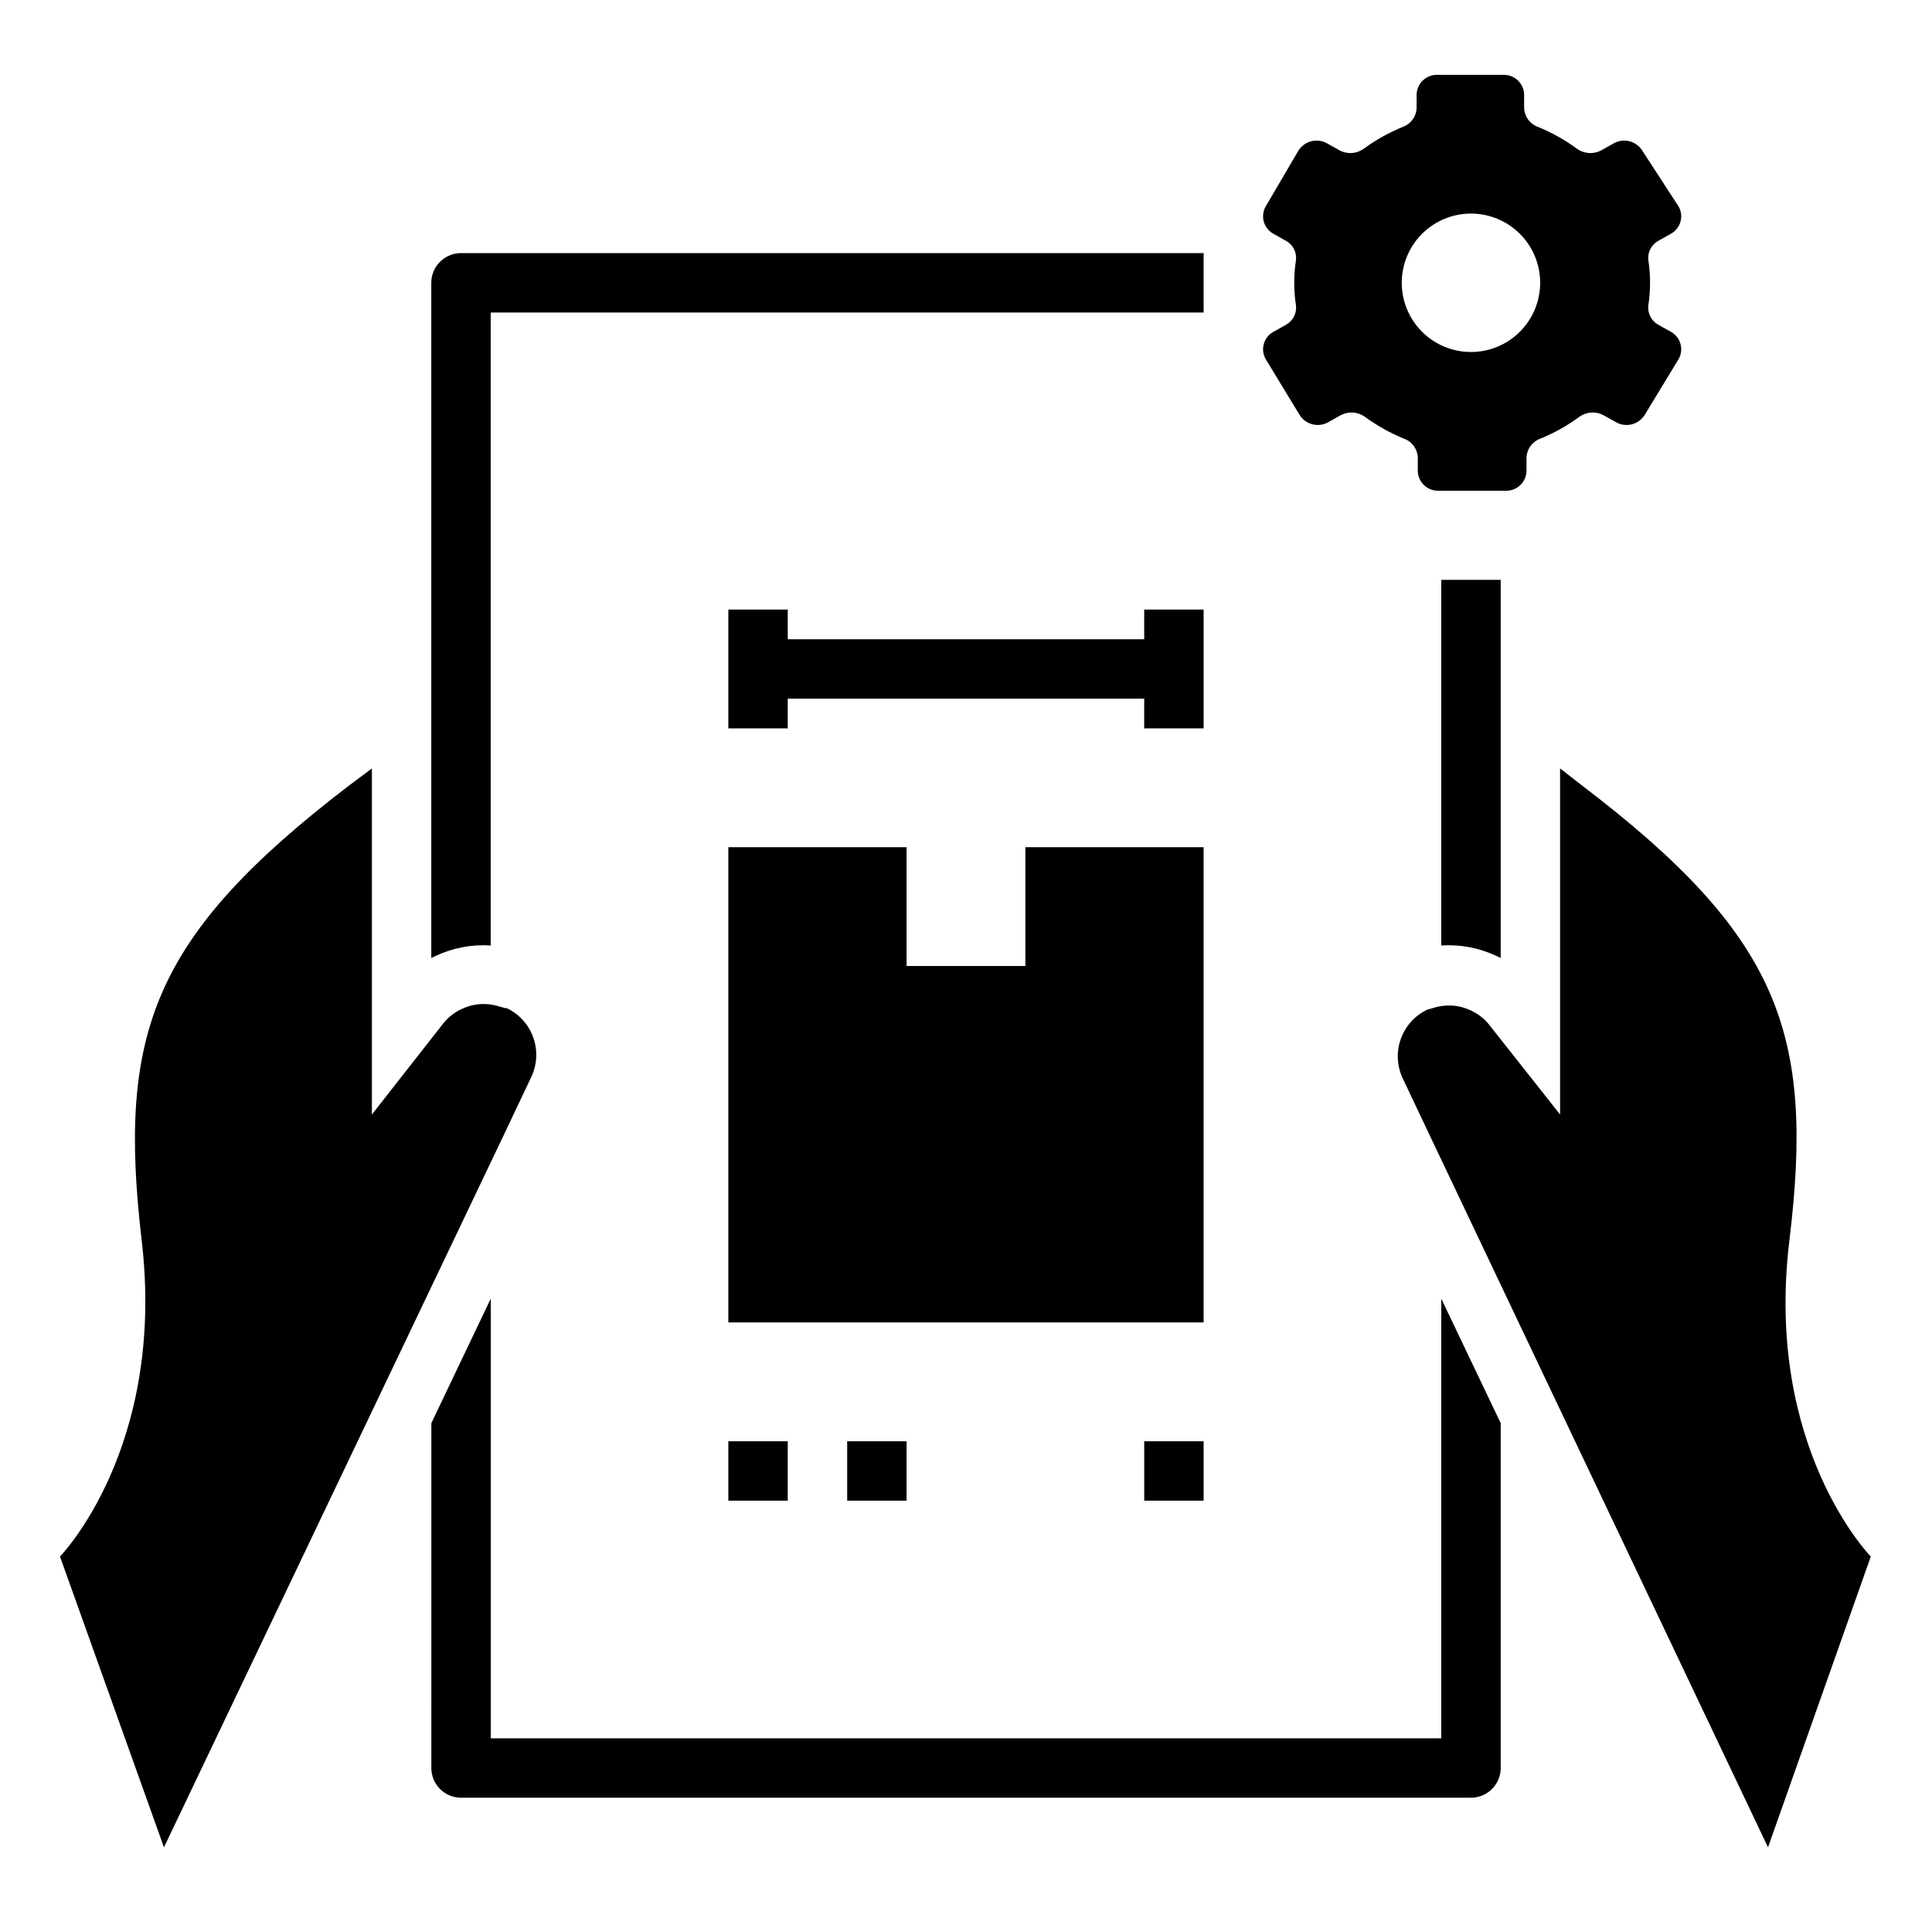 <?xml version="1.0" encoding="UTF-8"?>
<!-- Uploaded to: ICON Repo, www.iconrepo.com, Generator: ICON Repo Mixer Tools -->
<svg fill="#000000" width="800px" height="800px" version="1.1" viewBox="144 144 512 512" xmlns="http://www.w3.org/2000/svg">
 <g>
  <path d="m337.02 494.46h125.95v-125.95h-47.234v31.488h-31.488v-31.488h-47.23z"/>
  <path d="m337.02 305.54v31.488h15.742v-7.875h94.465v7.875h15.746v-31.488h-15.746v7.871h-94.465v-7.871z"/>
  <path d="m337.02 525.95h15.742v15.742h-15.742z"/>
  <path d="m368.51 525.95h15.742v15.742h-15.742z"/>
  <path d="m447.23 525.95h15.742v15.742h-15.742z"/>
  <path d="m484.7 230.12-3.227 1.812-0.004-0.004c-1.238 0.68-2.156 1.832-2.543 3.191-0.383 1.363-0.203 2.824 0.496 4.051l8.895 14.641 0.004 0.004c0.77 1.316 2.039 2.269 3.519 2.641 1.48 0.371 3.051 0.129 4.352-0.676l3.227-1.812v0.004c2.059-1.047 4.527-0.832 6.375 0.551 3.195 2.324 6.656 4.254 10.312 5.746 2.102 0.766 3.535 2.727 3.621 4.961v3.543c0.023 1.434 0.617 2.797 1.652 3.789 1.035 0.992 2.426 1.527 3.859 1.484h17.789c1.434 0.043 2.824-0.492 3.859-1.484 1.039-0.992 1.633-2.356 1.652-3.789v-3.543c0.09-2.234 1.52-4.195 3.621-4.961 3.656-1.492 7.121-3.422 10.312-5.746 1.848-1.383 4.32-1.598 6.375-0.551l3.227 1.812 0.004-0.004c1.301 0.805 2.867 1.047 4.352 0.676 1.48-0.371 2.75-1.324 3.519-2.641l8.895-14.641v-0.004c0.703-1.227 0.883-2.688 0.496-4.051-0.383-1.359-1.301-2.512-2.543-3.191l-3.227-1.812v0.004c-1.875-0.984-2.965-3.012-2.754-5.117 0.625-4.016 0.625-8.105 0-12.125-0.211-2.106 0.879-4.129 2.754-5.113l3.227-1.812c1.242-0.68 2.16-1.828 2.543-3.191 0.387-1.363 0.207-2.82-0.496-4.051l-9.523-14.641c-0.77-1.32-2.039-2.273-3.523-2.644-1.48-0.371-3.051-0.129-4.348 0.676l-3.227 1.812-0.004-0.004c-2.055 1.047-4.527 0.832-6.375-0.551-3.191-2.324-6.656-4.254-10.312-5.746-2.102-0.766-3.531-2.723-3.621-4.957v-3.543c-0.02-1.434-0.617-2.801-1.652-3.793-1.035-0.992-2.426-1.523-3.859-1.484h-17.477c-1.43-0.039-2.82 0.492-3.859 1.484-1.035 0.992-1.629 2.359-1.648 3.793v3.543c-0.09 2.234-1.52 4.191-3.621 4.957-3.656 1.492-7.121 3.422-10.312 5.746-1.848 1.383-4.32 1.598-6.379 0.551l-3.227-1.812v0.004c-1.301-0.805-2.867-1.047-4.352-0.676-1.48 0.371-2.75 1.324-3.519 2.644l-8.582 14.641c-0.699 1.23-0.879 2.688-0.496 4.051 0.387 1.363 1.305 2.512 2.543 3.191l3.227 1.812h0.004c1.875 0.984 2.965 3.008 2.754 5.113-0.625 4.019-0.625 8.109 0 12.125 0.211 2.106-0.879 4.133-2.754 5.117zm49.121-29.52c4.863 0 9.527 1.93 12.969 5.371 3.438 3.438 5.371 8.105 5.371 12.969 0 4.863-1.934 9.531-5.371 12.969-3.441 3.441-8.105 5.375-12.969 5.375-4.867 0-9.531-1.934-12.973-5.375-3.438-3.438-5.371-8.105-5.371-12.969 0-4.863 1.934-9.531 5.371-12.969 3.441-3.441 8.105-5.371 12.973-5.371z"/>
  <path d="m187.45 633.56 90.133-188.93 7.164-15.113h0.004c1.59-3.285 1.801-7.07 0.59-10.516-1.211-3.445-3.75-6.262-7.047-7.828h-0.395l-2.203-0.629c-1.156-0.312-2.348-0.469-3.543-0.473-2.016 0.004-4.008 0.461-5.824 1.34-1.945 0.895-3.648 2.242-4.961 3.934l-18.812 24.012v-91.711l-5.902 4.41c-52.191 39.91-61.559 65.652-55.105 120.68 6.453 55.023-21.648 83.758-21.648 83.758z"/>
  <path d="m259.48 397.32c4.539-2.137 9.551-3.086 14.562-2.754v-167.75h188.93v-15.742h-196.8c-4.348 0-7.875 3.523-7.875 7.871v178.93z"/>
  <path d="m618.21 472.73c6.691-55.105-2.676-80.766-55.105-120.68l-5.668-4.406v91.711l-18.656-23.617c-1.312-1.691-3.012-3.043-4.957-3.938-1.816-0.875-3.809-1.332-5.828-1.336-1.195 0-2.387 0.16-3.539 0.473l-2.203 0.629h-0.004c-3.297 1.566-5.832 4.383-7.047 7.828-1.211 3.441-0.996 7.227 0.594 10.516l7.164 15.113 89.582 188.54 27.238-77.066s-28.262-28.812-21.57-83.762z"/>
  <path d="m540.52 397.32 1.18 0.551v-100.21h-15.746v96.902c5.012-0.332 10.023 0.617 14.566 2.754z"/>
  <path d="m541.7 612.54v-91.395l-15.746-32.984v116.51h-251.9v-116.51l-15.742 32.984-0.004 91.395c0 2.09 0.832 4.09 2.309 5.566s3.477 2.305 5.566 2.305h267.65c2.086 0 4.09-0.828 5.566-2.305s2.305-3.477 2.305-5.566z"/>
 </g>
</svg>